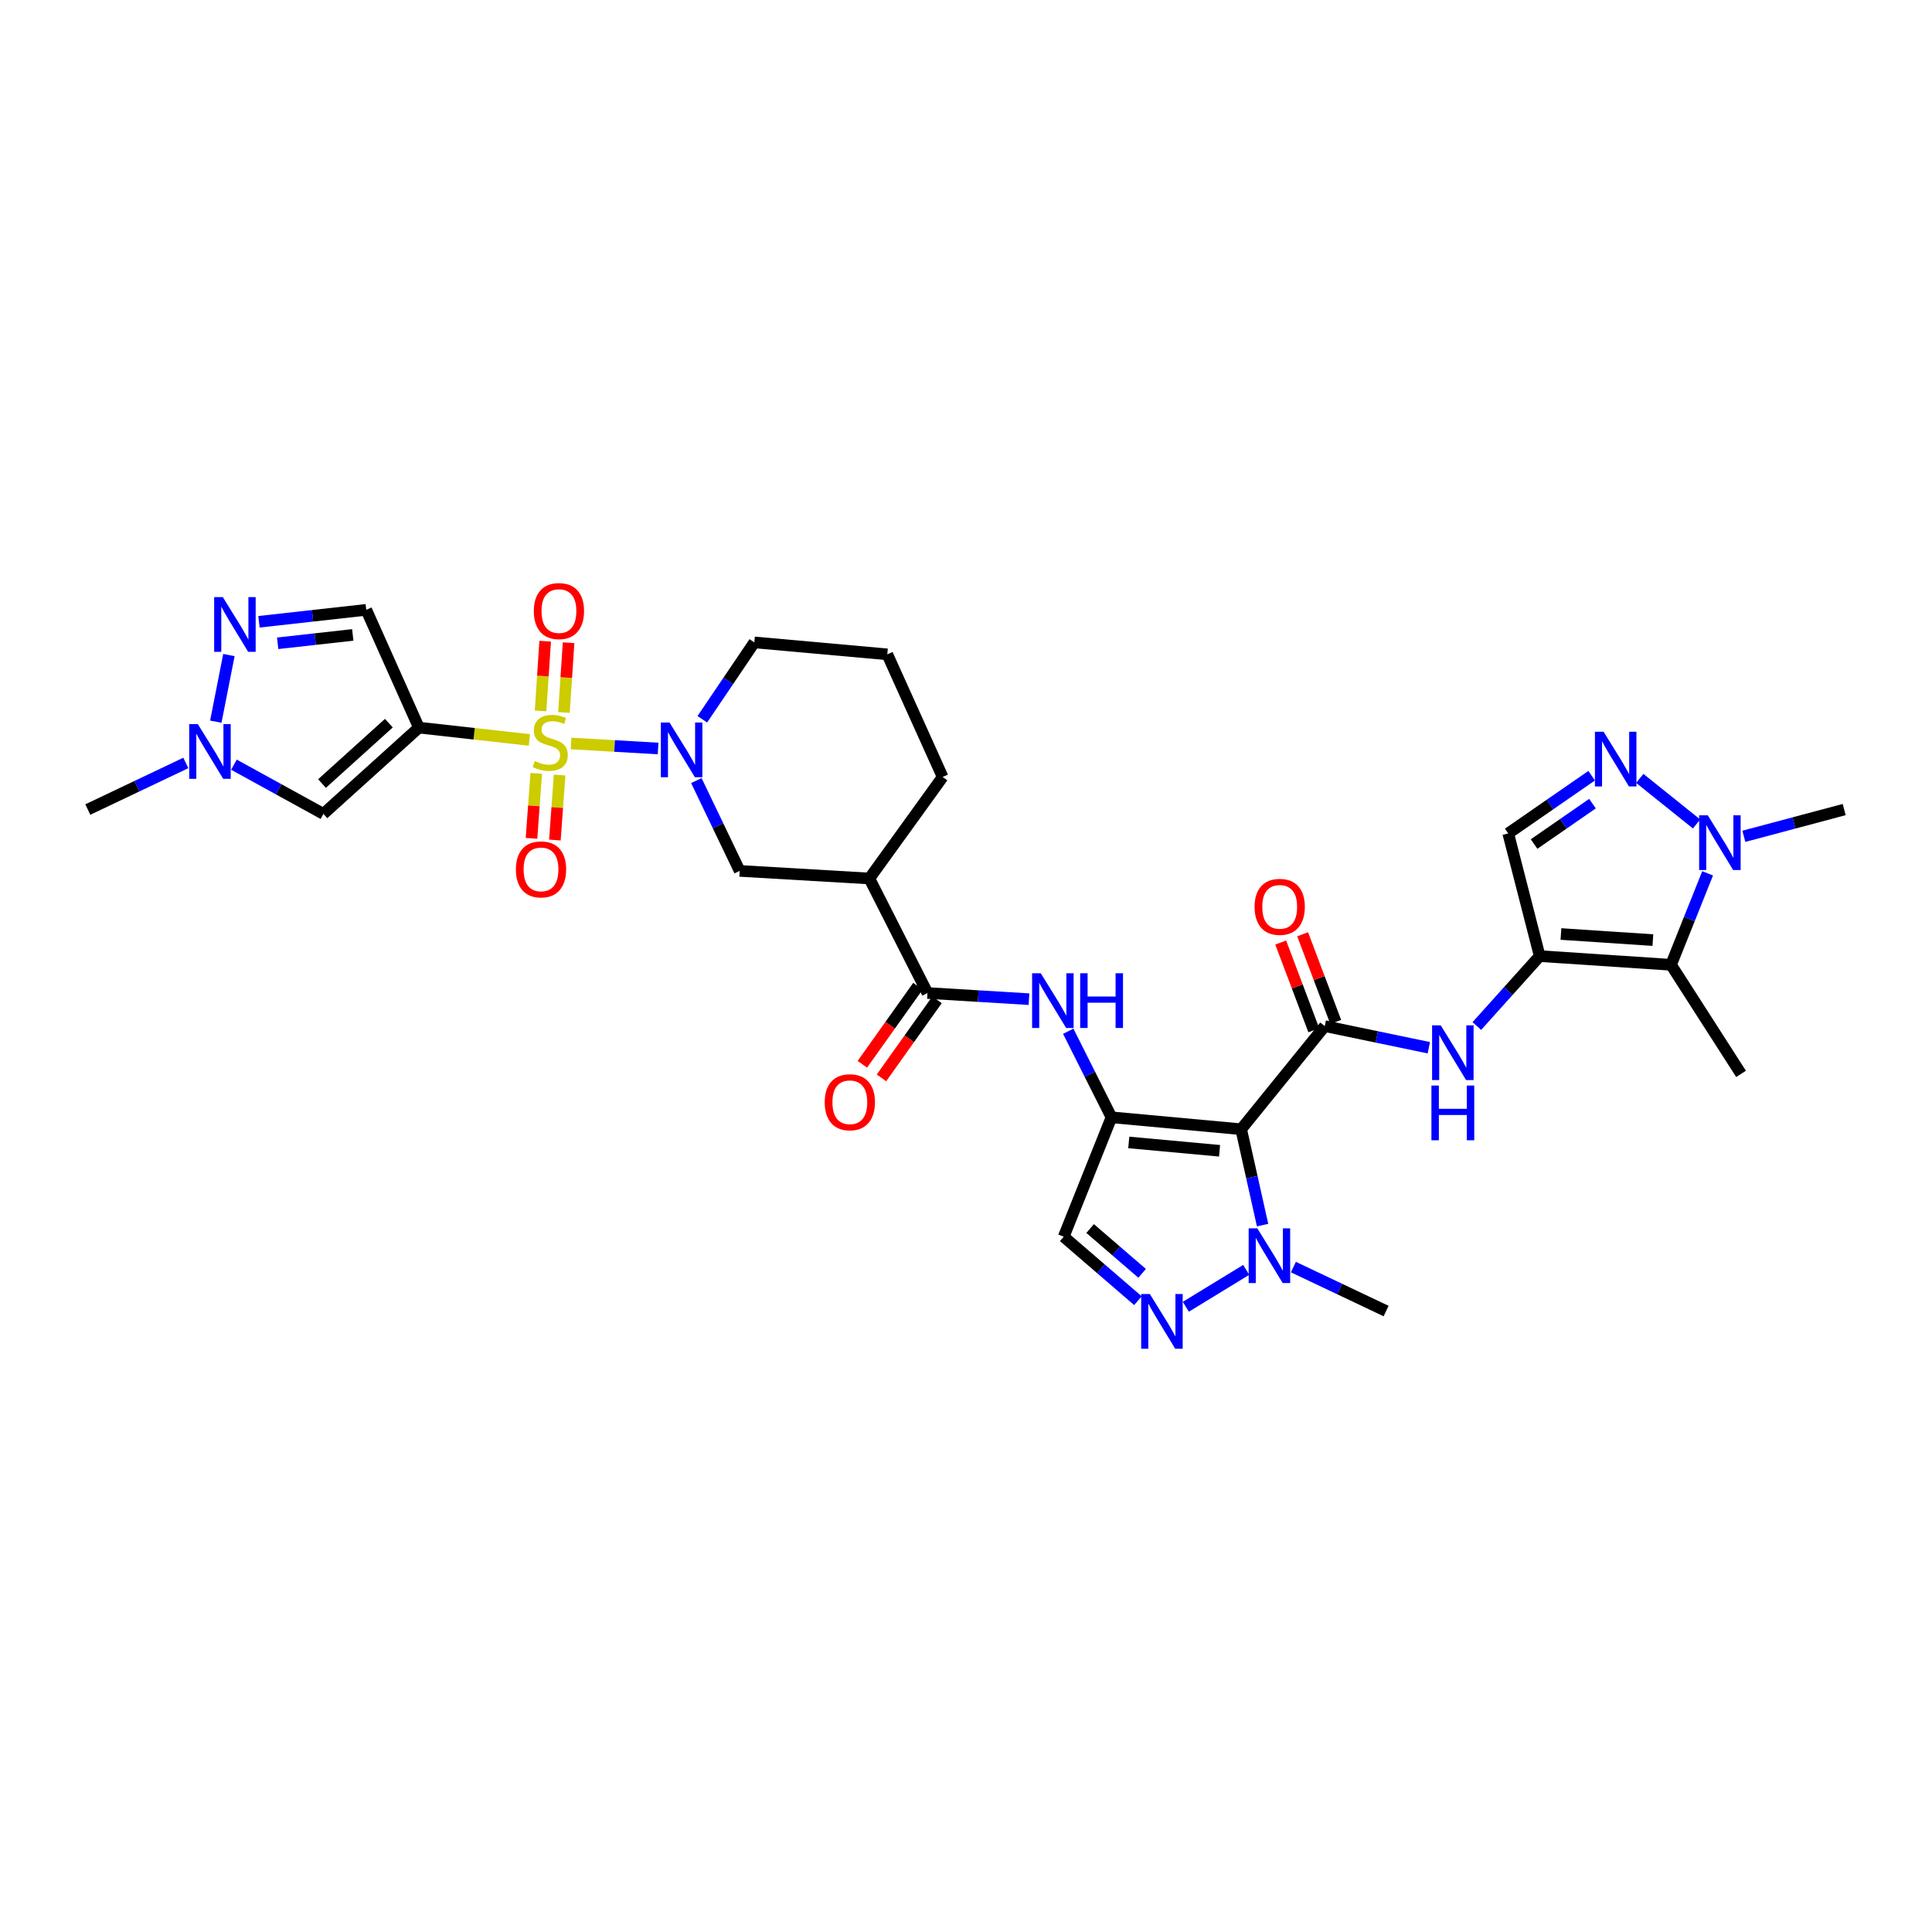 <?xml version='1.0' encoding='iso-8859-1'?>
<svg version='1.1' baseProfile='full'
              xmlns='http://www.w3.org/2000/svg'
                      xmlns:rdkit='http://www.rdkit.org/xml'
                      xmlns:xlink='http://www.w3.org/1999/xlink'
                  xml:space='preserve'
width='1000px' height='1000px' viewBox='0 0 1000 1000'>
<!-- END OF HEADER -->
<rect style='opacity:1.0;fill:#FFFFFF;stroke:none' width='1000' height='1000' x='0' y='0'> </rect>
<path class='bond-0' d='M 274.011,382.991 L 245.416,379.801' style='fill:none;fill-rule:evenodd;stroke:#CCCC00;stroke-width:6px;stroke-linecap:butt;stroke-linejoin:miter;stroke-opacity:1' />
<path class='bond-0' d='M 245.416,379.801 L 216.821,376.611' style='fill:none;fill-rule:evenodd;stroke:#000000;stroke-width:6px;stroke-linecap:butt;stroke-linejoin:miter;stroke-opacity:1' />
<path class='bond-5' d='M 295.584,384.818 L 318.106,386.12' style='fill:none;fill-rule:evenodd;stroke:#CCCC00;stroke-width:6px;stroke-linecap:butt;stroke-linejoin:miter;stroke-opacity:1' />
<path class='bond-5' d='M 318.106,386.12 L 340.629,387.422' style='fill:none;fill-rule:evenodd;stroke:#0000FF;stroke-width:6px;stroke-linecap:butt;stroke-linejoin:miter;stroke-opacity:1' />
<path class='bond-22' d='M 277.55,400.283 L 276.328,417.103' style='fill:none;fill-rule:evenodd;stroke:#CCCC00;stroke-width:6px;stroke-linecap:butt;stroke-linejoin:miter;stroke-opacity:1' />
<path class='bond-22' d='M 276.328,417.103 L 275.106,433.924' style='fill:none;fill-rule:evenodd;stroke:#FF0000;stroke-width:6px;stroke-linecap:butt;stroke-linejoin:miter;stroke-opacity:1' />
<path class='bond-22' d='M 289.652,401.162 L 288.431,417.982' style='fill:none;fill-rule:evenodd;stroke:#CCCC00;stroke-width:6px;stroke-linecap:butt;stroke-linejoin:miter;stroke-opacity:1' />
<path class='bond-22' d='M 288.431,417.982 L 287.209,434.803' style='fill:none;fill-rule:evenodd;stroke:#FF0000;stroke-width:6px;stroke-linecap:butt;stroke-linejoin:miter;stroke-opacity:1' />
<path class='bond-23' d='M 291.903,368.772 L 293.099,350.724' style='fill:none;fill-rule:evenodd;stroke:#CCCC00;stroke-width:6px;stroke-linecap:butt;stroke-linejoin:miter;stroke-opacity:1' />
<path class='bond-23' d='M 293.099,350.724 L 294.294,332.676' style='fill:none;fill-rule:evenodd;stroke:#FF0000;stroke-width:6px;stroke-linecap:butt;stroke-linejoin:miter;stroke-opacity:1' />
<path class='bond-23' d='M 279.795,367.97 L 280.991,349.922' style='fill:none;fill-rule:evenodd;stroke:#CCCC00;stroke-width:6px;stroke-linecap:butt;stroke-linejoin:miter;stroke-opacity:1' />
<path class='bond-23' d='M 280.991,349.922 L 282.186,331.874' style='fill:none;fill-rule:evenodd;stroke:#FF0000;stroke-width:6px;stroke-linecap:butt;stroke-linejoin:miter;stroke-opacity:1' />
<path class='bond-10' d='M 216.821,376.611 L 167.386,421.266' style='fill:none;fill-rule:evenodd;stroke:#000000;stroke-width:6px;stroke-linecap:butt;stroke-linejoin:miter;stroke-opacity:1' />
<path class='bond-10' d='M 201.272,374.304 L 166.667,405.563' style='fill:none;fill-rule:evenodd;stroke:#000000;stroke-width:6px;stroke-linecap:butt;stroke-linejoin:miter;stroke-opacity:1' />
<path class='bond-17' d='M 216.821,376.611 L 189.572,315.642' style='fill:none;fill-rule:evenodd;stroke:#000000;stroke-width:6px;stroke-linecap:butt;stroke-linejoin:miter;stroke-opacity:1' />
<path class='bond-1' d='M 642.426,584.489 L 575.295,578.313' style='fill:none;fill-rule:evenodd;stroke:#000000;stroke-width:6px;stroke-linecap:butt;stroke-linejoin:miter;stroke-opacity:1' />
<path class='bond-1' d='M 631.244,595.646 L 584.253,591.323' style='fill:none;fill-rule:evenodd;stroke:#000000;stroke-width:6px;stroke-linecap:butt;stroke-linejoin:miter;stroke-opacity:1' />
<path class='bond-3' d='M 642.426,584.489 L 685.699,531.11' style='fill:none;fill-rule:evenodd;stroke:#000000;stroke-width:6px;stroke-linecap:butt;stroke-linejoin:miter;stroke-opacity:1' />
<path class='bond-8' d='M 642.426,584.489 L 647.968,609.3' style='fill:none;fill-rule:evenodd;stroke:#000000;stroke-width:6px;stroke-linecap:butt;stroke-linejoin:miter;stroke-opacity:1' />
<path class='bond-8' d='M 647.968,609.3 L 653.51,634.111' style='fill:none;fill-rule:evenodd;stroke:#0000FF;stroke-width:6px;stroke-linecap:butt;stroke-linejoin:miter;stroke-opacity:1' />
<path class='bond-2' d='M 575.295,578.313 L 564.107,556.04' style='fill:none;fill-rule:evenodd;stroke:#000000;stroke-width:6px;stroke-linecap:butt;stroke-linejoin:miter;stroke-opacity:1' />
<path class='bond-2' d='M 564.107,556.04 L 552.919,533.767' style='fill:none;fill-rule:evenodd;stroke:#0000FF;stroke-width:6px;stroke-linecap:butt;stroke-linejoin:miter;stroke-opacity:1' />
<path class='bond-15' d='M 575.295,578.313 L 550.567,640.119' style='fill:none;fill-rule:evenodd;stroke:#000000;stroke-width:6px;stroke-linecap:butt;stroke-linejoin:miter;stroke-opacity:1' />
<path class='bond-12' d='M 685.699,531.11 L 712.626,536.708' style='fill:none;fill-rule:evenodd;stroke:#000000;stroke-width:6px;stroke-linecap:butt;stroke-linejoin:miter;stroke-opacity:1' />
<path class='bond-12' d='M 712.626,536.708 L 739.554,542.305' style='fill:none;fill-rule:evenodd;stroke:#0000FF;stroke-width:6px;stroke-linecap:butt;stroke-linejoin:miter;stroke-opacity:1' />
<path class='bond-24' d='M 691.375,528.968 L 682.809,506.271' style='fill:none;fill-rule:evenodd;stroke:#000000;stroke-width:6px;stroke-linecap:butt;stroke-linejoin:miter;stroke-opacity:1' />
<path class='bond-24' d='M 682.809,506.271 L 674.243,483.574' style='fill:none;fill-rule:evenodd;stroke:#FF0000;stroke-width:6px;stroke-linecap:butt;stroke-linejoin:miter;stroke-opacity:1' />
<path class='bond-24' d='M 680.022,533.252 L 671.456,510.556' style='fill:none;fill-rule:evenodd;stroke:#000000;stroke-width:6px;stroke-linecap:butt;stroke-linejoin:miter;stroke-opacity:1' />
<path class='bond-24' d='M 671.456,510.556 L 662.891,487.859' style='fill:none;fill-rule:evenodd;stroke:#FF0000;stroke-width:6px;stroke-linecap:butt;stroke-linejoin:miter;stroke-opacity:1' />
<path class='bond-4' d='M 796.945,494.875 L 780.677,512.973' style='fill:none;fill-rule:evenodd;stroke:#000000;stroke-width:6px;stroke-linecap:butt;stroke-linejoin:miter;stroke-opacity:1' />
<path class='bond-4' d='M 780.677,512.973 L 764.408,531.071' style='fill:none;fill-rule:evenodd;stroke:#0000FF;stroke-width:6px;stroke-linecap:butt;stroke-linejoin:miter;stroke-opacity:1' />
<path class='bond-6' d='M 796.945,494.875 L 864.925,499.378' style='fill:none;fill-rule:evenodd;stroke:#000000;stroke-width:6px;stroke-linecap:butt;stroke-linejoin:miter;stroke-opacity:1' />
<path class='bond-6' d='M 807.944,483.443 L 855.53,486.595' style='fill:none;fill-rule:evenodd;stroke:#000000;stroke-width:6px;stroke-linecap:butt;stroke-linejoin:miter;stroke-opacity:1' />
<path class='bond-18' d='M 796.945,494.875 L 780.651,431.378' style='fill:none;fill-rule:evenodd;stroke:#000000;stroke-width:6px;stroke-linecap:butt;stroke-linejoin:miter;stroke-opacity:1' />
<path class='bond-21' d='M 360.428,404.022 L 371.641,427.398' style='fill:none;fill-rule:evenodd;stroke:#0000FF;stroke-width:6px;stroke-linecap:butt;stroke-linejoin:miter;stroke-opacity:1' />
<path class='bond-21' d='M 371.641,427.398 L 382.855,450.773' style='fill:none;fill-rule:evenodd;stroke:#000000;stroke-width:6px;stroke-linecap:butt;stroke-linejoin:miter;stroke-opacity:1' />
<path class='bond-26' d='M 363.519,372.286 L 376.979,352.394' style='fill:none;fill-rule:evenodd;stroke:#0000FF;stroke-width:6px;stroke-linecap:butt;stroke-linejoin:miter;stroke-opacity:1' />
<path class='bond-26' d='M 376.979,352.394 L 390.439,332.502' style='fill:none;fill-rule:evenodd;stroke:#000000;stroke-width:6px;stroke-linecap:butt;stroke-linejoin:miter;stroke-opacity:1' />
<path class='bond-11' d='M 864.925,499.378 L 874.396,475.706' style='fill:none;fill-rule:evenodd;stroke:#000000;stroke-width:6px;stroke-linecap:butt;stroke-linejoin:miter;stroke-opacity:1' />
<path class='bond-11' d='M 874.396,475.706 L 883.867,452.033' style='fill:none;fill-rule:evenodd;stroke:#0000FF;stroke-width:6px;stroke-linecap:butt;stroke-linejoin:miter;stroke-opacity:1' />
<path class='bond-27' d='M 864.925,499.378 L 901.16,555.838' style='fill:none;fill-rule:evenodd;stroke:#000000;stroke-width:6px;stroke-linecap:butt;stroke-linejoin:miter;stroke-opacity:1' />
<path class='bond-7' d='M 588.999,673.237 L 569.783,656.678' style='fill:none;fill-rule:evenodd;stroke:#0000FF;stroke-width:6px;stroke-linecap:butt;stroke-linejoin:miter;stroke-opacity:1' />
<path class='bond-7' d='M 569.783,656.678 L 550.567,640.119' style='fill:none;fill-rule:evenodd;stroke:#000000;stroke-width:6px;stroke-linecap:butt;stroke-linejoin:miter;stroke-opacity:1' />
<path class='bond-7' d='M 591.156,659.076 L 577.705,647.485' style='fill:none;fill-rule:evenodd;stroke:#0000FF;stroke-width:6px;stroke-linecap:butt;stroke-linejoin:miter;stroke-opacity:1' />
<path class='bond-7' d='M 577.705,647.485 L 564.253,635.894' style='fill:none;fill-rule:evenodd;stroke:#000000;stroke-width:6px;stroke-linecap:butt;stroke-linejoin:miter;stroke-opacity:1' />
<path class='bond-35' d='M 613.787,676.38 L 645.04,657.284' style='fill:none;fill-rule:evenodd;stroke:#0000FF;stroke-width:6px;stroke-linecap:butt;stroke-linejoin:miter;stroke-opacity:1' />
<path class='bond-29' d='M 669.459,655.835 L 693.451,667.217' style='fill:none;fill-rule:evenodd;stroke:#0000FF;stroke-width:6px;stroke-linecap:butt;stroke-linejoin:miter;stroke-opacity:1' />
<path class='bond-29' d='M 693.451,667.217 L 717.444,678.598' style='fill:none;fill-rule:evenodd;stroke:#000000;stroke-width:6px;stroke-linecap:butt;stroke-linejoin:miter;stroke-opacity:1' />
<path class='bond-9' d='M 823.843,401.498 L 802.247,416.438' style='fill:none;fill-rule:evenodd;stroke:#0000FF;stroke-width:6px;stroke-linecap:butt;stroke-linejoin:miter;stroke-opacity:1' />
<path class='bond-9' d='M 802.247,416.438 L 780.651,431.378' style='fill:none;fill-rule:evenodd;stroke:#000000;stroke-width:6px;stroke-linecap:butt;stroke-linejoin:miter;stroke-opacity:1' />
<path class='bond-9' d='M 824.268,415.959 L 809.151,426.417' style='fill:none;fill-rule:evenodd;stroke:#0000FF;stroke-width:6px;stroke-linecap:butt;stroke-linejoin:miter;stroke-opacity:1' />
<path class='bond-9' d='M 809.151,426.417 L 794.034,436.875' style='fill:none;fill-rule:evenodd;stroke:#000000;stroke-width:6px;stroke-linecap:butt;stroke-linejoin:miter;stroke-opacity:1' />
<path class='bond-36' d='M 848.743,402.901 L 878.143,426.488' style='fill:none;fill-rule:evenodd;stroke:#0000FF;stroke-width:6px;stroke-linecap:butt;stroke-linejoin:miter;stroke-opacity:1' />
<path class='bond-19' d='M 167.386,421.266 L 144.235,408.531' style='fill:none;fill-rule:evenodd;stroke:#000000;stroke-width:6px;stroke-linecap:butt;stroke-linejoin:miter;stroke-opacity:1' />
<path class='bond-19' d='M 144.235,408.531 L 121.084,395.797' style='fill:none;fill-rule:evenodd;stroke:#0000FF;stroke-width:6px;stroke-linecap:butt;stroke-linejoin:miter;stroke-opacity:1' />
<path class='bond-30' d='M 902.617,432.864 L 928.581,425.943' style='fill:none;fill-rule:evenodd;stroke:#0000FF;stroke-width:6px;stroke-linecap:butt;stroke-linejoin:miter;stroke-opacity:1' />
<path class='bond-30' d='M 928.581,425.943 L 954.545,419.021' style='fill:none;fill-rule:evenodd;stroke:#000000;stroke-width:6px;stroke-linecap:butt;stroke-linejoin:miter;stroke-opacity:1' />
<path class='bond-13' d='M 532.593,517.167 L 506.326,515.574' style='fill:none;fill-rule:evenodd;stroke:#0000FF;stroke-width:6px;stroke-linecap:butt;stroke-linejoin:miter;stroke-opacity:1' />
<path class='bond-13' d='M 506.326,515.574 L 480.059,513.98' style='fill:none;fill-rule:evenodd;stroke:#000000;stroke-width:6px;stroke-linecap:butt;stroke-linejoin:miter;stroke-opacity:1' />
<path class='bond-14' d='M 480.059,513.98 L 449.986,454.703' style='fill:none;fill-rule:evenodd;stroke:#000000;stroke-width:6px;stroke-linecap:butt;stroke-linejoin:miter;stroke-opacity:1' />
<path class='bond-25' d='M 475.116,510.462 L 460.736,530.665' style='fill:none;fill-rule:evenodd;stroke:#000000;stroke-width:6px;stroke-linecap:butt;stroke-linejoin:miter;stroke-opacity:1' />
<path class='bond-25' d='M 460.736,530.665 L 446.356,550.869' style='fill:none;fill-rule:evenodd;stroke:#FF0000;stroke-width:6px;stroke-linecap:butt;stroke-linejoin:miter;stroke-opacity:1' />
<path class='bond-25' d='M 485.002,517.498 L 470.622,537.702' style='fill:none;fill-rule:evenodd;stroke:#000000;stroke-width:6px;stroke-linecap:butt;stroke-linejoin:miter;stroke-opacity:1' />
<path class='bond-25' d='M 470.622,537.702 L 456.242,557.905' style='fill:none;fill-rule:evenodd;stroke:#FF0000;stroke-width:6px;stroke-linecap:butt;stroke-linejoin:miter;stroke-opacity:1' />
<path class='bond-16' d='M 134.042,321.837 L 161.807,318.739' style='fill:none;fill-rule:evenodd;stroke:#0000FF;stroke-width:6px;stroke-linecap:butt;stroke-linejoin:miter;stroke-opacity:1' />
<path class='bond-16' d='M 161.807,318.739 L 189.572,315.642' style='fill:none;fill-rule:evenodd;stroke:#000000;stroke-width:6px;stroke-linecap:butt;stroke-linejoin:miter;stroke-opacity:1' />
<path class='bond-16' d='M 143.717,332.967 L 163.152,330.799' style='fill:none;fill-rule:evenodd;stroke:#0000FF;stroke-width:6px;stroke-linecap:butt;stroke-linejoin:miter;stroke-opacity:1' />
<path class='bond-16' d='M 163.152,330.799 L 182.588,328.631' style='fill:none;fill-rule:evenodd;stroke:#000000;stroke-width:6px;stroke-linecap:butt;stroke-linejoin:miter;stroke-opacity:1' />
<path class='bond-33' d='M 118.479,339.061 L 111.702,373.536' style='fill:none;fill-rule:evenodd;stroke:#0000FF;stroke-width:6px;stroke-linecap:butt;stroke-linejoin:miter;stroke-opacity:1' />
<path class='bond-31' d='M 96.179,394.906 L 70.817,406.963' style='fill:none;fill-rule:evenodd;stroke:#0000FF;stroke-width:6px;stroke-linecap:butt;stroke-linejoin:miter;stroke-opacity:1' />
<path class='bond-31' d='M 70.817,406.963 L 45.455,419.021' style='fill:none;fill-rule:evenodd;stroke:#000000;stroke-width:6px;stroke-linecap:butt;stroke-linejoin:miter;stroke-opacity:1' />
<path class='bond-20' d='M 449.986,454.703 L 382.855,450.773' style='fill:none;fill-rule:evenodd;stroke:#000000;stroke-width:6px;stroke-linecap:butt;stroke-linejoin:miter;stroke-opacity:1' />
<path class='bond-34' d='M 449.986,454.703 L 487.913,402.161' style='fill:none;fill-rule:evenodd;stroke:#000000;stroke-width:6px;stroke-linecap:butt;stroke-linejoin:miter;stroke-opacity:1' />
<path class='bond-32' d='M 390.439,332.502 L 459.262,338.684' style='fill:none;fill-rule:evenodd;stroke:#000000;stroke-width:6px;stroke-linecap:butt;stroke-linejoin:miter;stroke-opacity:1' />
<path class='bond-28' d='M 487.913,402.161 L 459.262,338.684' style='fill:none;fill-rule:evenodd;stroke:#000000;stroke-width:6px;stroke-linecap:butt;stroke-linejoin:miter;stroke-opacity:1' />
<path  class='atom-0' d='M 276.801 393.915
Q 277.121 394.035, 278.441 394.595
Q 279.761 395.155, 281.201 395.515
Q 282.681 395.835, 284.121 395.835
Q 286.801 395.835, 288.361 394.555
Q 289.921 393.235, 289.921 390.955
Q 289.921 389.395, 289.121 388.435
Q 288.361 387.475, 287.161 386.955
Q 285.961 386.435, 283.961 385.835
Q 281.441 385.075, 279.921 384.355
Q 278.441 383.635, 277.361 382.115
Q 276.321 380.595, 276.321 378.035
Q 276.321 374.475, 278.721 372.275
Q 281.161 370.075, 285.961 370.075
Q 289.241 370.075, 292.961 371.635
L 292.041 374.715
Q 288.641 373.315, 286.081 373.315
Q 283.321 373.315, 281.801 374.475
Q 280.281 375.595, 280.321 377.555
Q 280.321 379.075, 281.081 379.995
Q 281.881 380.915, 283.001 381.435
Q 284.161 381.955, 286.081 382.555
Q 288.641 383.355, 290.161 384.155
Q 291.681 384.955, 292.761 386.595
Q 293.881 388.195, 293.881 390.955
Q 293.881 394.875, 291.241 396.995
Q 288.641 399.075, 284.281 399.075
Q 281.761 399.075, 279.841 398.515
Q 277.961 397.995, 275.721 397.075
L 276.801 393.915
' fill='#CCCC00'/>
<path  class='atom-6' d='M 346.542 373.965
L 355.822 388.965
Q 356.742 390.445, 358.222 393.125
Q 359.702 395.805, 359.782 395.965
L 359.782 373.965
L 363.542 373.965
L 363.542 402.285
L 359.662 402.285
L 349.702 385.885
Q 348.542 383.965, 347.302 381.765
Q 346.102 379.565, 345.742 378.885
L 345.742 402.285
L 342.062 402.285
L 342.062 373.965
L 346.542 373.965
' fill='#0000FF'/>
<path  class='atom-8' d='M 595.158 669.778
L 604.438 684.778
Q 605.358 686.258, 606.838 688.938
Q 608.318 691.618, 608.398 691.778
L 608.398 669.778
L 612.158 669.778
L 612.158 698.098
L 608.278 698.098
L 598.318 681.698
Q 597.158 679.778, 595.918 677.578
Q 594.718 675.378, 594.358 674.698
L 594.358 698.098
L 590.678 698.098
L 590.678 669.778
L 595.158 669.778
' fill='#0000FF'/>
<path  class='atom-9' d='M 650.788 635.787
L 660.068 650.787
Q 660.988 652.267, 662.468 654.947
Q 663.948 657.627, 664.028 657.787
L 664.028 635.787
L 667.788 635.787
L 667.788 664.107
L 663.908 664.107
L 653.948 647.707
Q 652.788 645.787, 651.548 643.587
Q 650.348 641.387, 649.988 640.707
L 649.988 664.107
L 646.308 664.107
L 646.308 635.787
L 650.788 635.787
' fill='#0000FF'/>
<path  class='atom-10' d='M 830.014 378.738
L 839.294 393.738
Q 840.214 395.218, 841.694 397.898
Q 843.174 400.578, 843.254 400.738
L 843.254 378.738
L 847.014 378.738
L 847.014 407.058
L 843.134 407.058
L 833.174 390.658
Q 832.014 388.738, 830.774 386.538
Q 829.574 384.338, 829.214 383.658
L 829.214 407.058
L 825.534 407.058
L 825.534 378.738
L 830.014 378.738
' fill='#0000FF'/>
<path  class='atom-12' d='M 883.952 422.011
L 893.232 437.011
Q 894.152 438.491, 895.632 441.171
Q 897.112 443.851, 897.192 444.011
L 897.192 422.011
L 900.952 422.011
L 900.952 450.331
L 897.072 450.331
L 887.112 433.931
Q 885.952 432.011, 884.712 429.811
Q 883.512 427.611, 883.152 426.931
L 883.152 450.331
L 879.472 450.331
L 879.472 422.011
L 883.952 422.011
' fill='#0000FF'/>
<path  class='atom-13' d='M 745.727 530.73
L 755.007 545.73
Q 755.927 547.21, 757.407 549.89
Q 758.887 552.57, 758.967 552.73
L 758.967 530.73
L 762.727 530.73
L 762.727 559.05
L 758.847 559.05
L 748.887 542.65
Q 747.727 540.73, 746.487 538.53
Q 745.287 536.33, 744.927 535.65
L 744.927 559.05
L 741.247 559.05
L 741.247 530.73
L 745.727 530.73
' fill='#0000FF'/>
<path  class='atom-13' d='M 740.907 561.882
L 744.747 561.882
L 744.747 573.922
L 759.227 573.922
L 759.227 561.882
L 763.067 561.882
L 763.067 590.202
L 759.227 590.202
L 759.227 577.122
L 744.747 577.122
L 744.747 590.202
L 740.907 590.202
L 740.907 561.882
' fill='#0000FF'/>
<path  class='atom-14' d='M 538.698 503.757
L 547.978 518.757
Q 548.898 520.237, 550.378 522.917
Q 551.858 525.597, 551.938 525.757
L 551.938 503.757
L 555.698 503.757
L 555.698 532.077
L 551.818 532.077
L 541.858 515.677
Q 540.698 513.757, 539.458 511.557
Q 538.258 509.357, 537.898 508.677
L 537.898 532.077
L 534.218 532.077
L 534.218 503.757
L 538.698 503.757
' fill='#0000FF'/>
<path  class='atom-14' d='M 559.098 503.757
L 562.938 503.757
L 562.938 515.797
L 577.418 515.797
L 577.418 503.757
L 581.258 503.757
L 581.258 532.077
L 577.418 532.077
L 577.418 518.997
L 562.938 518.997
L 562.938 532.077
L 559.098 532.077
L 559.098 503.757
' fill='#0000FF'/>
<path  class='atom-17' d='M 115.332 309.066
L 124.612 324.066
Q 125.532 325.546, 127.012 328.226
Q 128.492 330.906, 128.572 331.066
L 128.572 309.066
L 132.332 309.066
L 132.332 337.386
L 128.452 337.386
L 118.492 320.986
Q 117.332 319.066, 116.092 316.866
Q 114.892 314.666, 114.532 313.986
L 114.532 337.386
L 110.852 337.386
L 110.852 309.066
L 115.332 309.066
' fill='#0000FF'/>
<path  class='atom-20' d='M 102.409 374.808
L 111.689 389.808
Q 112.609 391.288, 114.089 393.968
Q 115.569 396.648, 115.649 396.808
L 115.649 374.808
L 119.409 374.808
L 119.409 403.128
L 115.529 403.128
L 105.569 386.728
Q 104.409 384.808, 103.169 382.608
Q 101.969 380.408, 101.609 379.728
L 101.609 403.128
L 97.929 403.128
L 97.929 374.808
L 102.409 374.808
' fill='#0000FF'/>
<path  class='atom-23' d='M 267.028 449.997
Q 267.028 443.197, 270.388 439.397
Q 273.748 435.597, 280.028 435.597
Q 286.308 435.597, 289.668 439.397
Q 293.028 443.197, 293.028 449.997
Q 293.028 456.877, 289.628 460.797
Q 286.228 464.677, 280.028 464.677
Q 273.788 464.677, 270.388 460.797
Q 267.028 456.917, 267.028 449.997
M 280.028 461.477
Q 284.348 461.477, 286.668 458.597
Q 289.028 455.677, 289.028 449.997
Q 289.028 444.437, 286.668 441.637
Q 284.348 438.797, 280.028 438.797
Q 275.708 438.797, 273.348 441.597
Q 271.028 444.397, 271.028 449.997
Q 271.028 455.717, 273.348 458.597
Q 275.708 461.477, 280.028 461.477
' fill='#FF0000'/>
<path  class='atom-24' d='M 276.304 316.288
Q 276.304 309.488, 279.664 305.688
Q 283.024 301.888, 289.304 301.888
Q 295.584 301.888, 298.944 305.688
Q 302.304 309.488, 302.304 316.288
Q 302.304 323.168, 298.904 327.088
Q 295.504 330.968, 289.304 330.968
Q 283.064 330.968, 279.664 327.088
Q 276.304 323.208, 276.304 316.288
M 289.304 327.768
Q 293.624 327.768, 295.944 324.888
Q 298.304 321.968, 298.304 316.288
Q 298.304 310.728, 295.944 307.928
Q 293.624 305.088, 289.304 305.088
Q 284.984 305.088, 282.624 307.888
Q 280.304 310.688, 280.304 316.288
Q 280.304 322.008, 282.624 324.888
Q 284.984 327.768, 289.304 327.768
' fill='#FF0000'/>
<path  class='atom-25' d='M 649.373 469.385
Q 649.373 462.585, 652.733 458.785
Q 656.093 454.985, 662.373 454.985
Q 668.653 454.985, 672.013 458.785
Q 675.373 462.585, 675.373 469.385
Q 675.373 476.265, 671.973 480.185
Q 668.573 484.065, 662.373 484.065
Q 656.133 484.065, 652.733 480.185
Q 649.373 476.305, 649.373 469.385
M 662.373 480.865
Q 666.693 480.865, 669.013 477.985
Q 671.373 475.065, 671.373 469.385
Q 671.373 463.825, 669.013 461.025
Q 666.693 458.185, 662.373 458.185
Q 658.053 458.185, 655.693 460.985
Q 653.373 463.785, 653.373 469.385
Q 653.373 475.105, 655.693 477.985
Q 658.053 480.865, 662.373 480.865
' fill='#FF0000'/>
<path  class='atom-26' d='M 426.873 570.519
Q 426.873 563.719, 430.233 559.919
Q 433.593 556.119, 439.873 556.119
Q 446.153 556.119, 449.513 559.919
Q 452.873 563.719, 452.873 570.519
Q 452.873 577.399, 449.473 581.319
Q 446.073 585.199, 439.873 585.199
Q 433.633 585.199, 430.233 581.319
Q 426.873 577.439, 426.873 570.519
M 439.873 581.999
Q 444.193 581.999, 446.513 579.119
Q 448.873 576.199, 448.873 570.519
Q 448.873 564.959, 446.513 562.159
Q 444.193 559.319, 439.873 559.319
Q 435.553 559.319, 433.193 562.119
Q 430.873 564.919, 430.873 570.519
Q 430.873 576.239, 433.193 579.119
Q 435.553 581.999, 439.873 581.999
' fill='#FF0000'/>
</svg>
